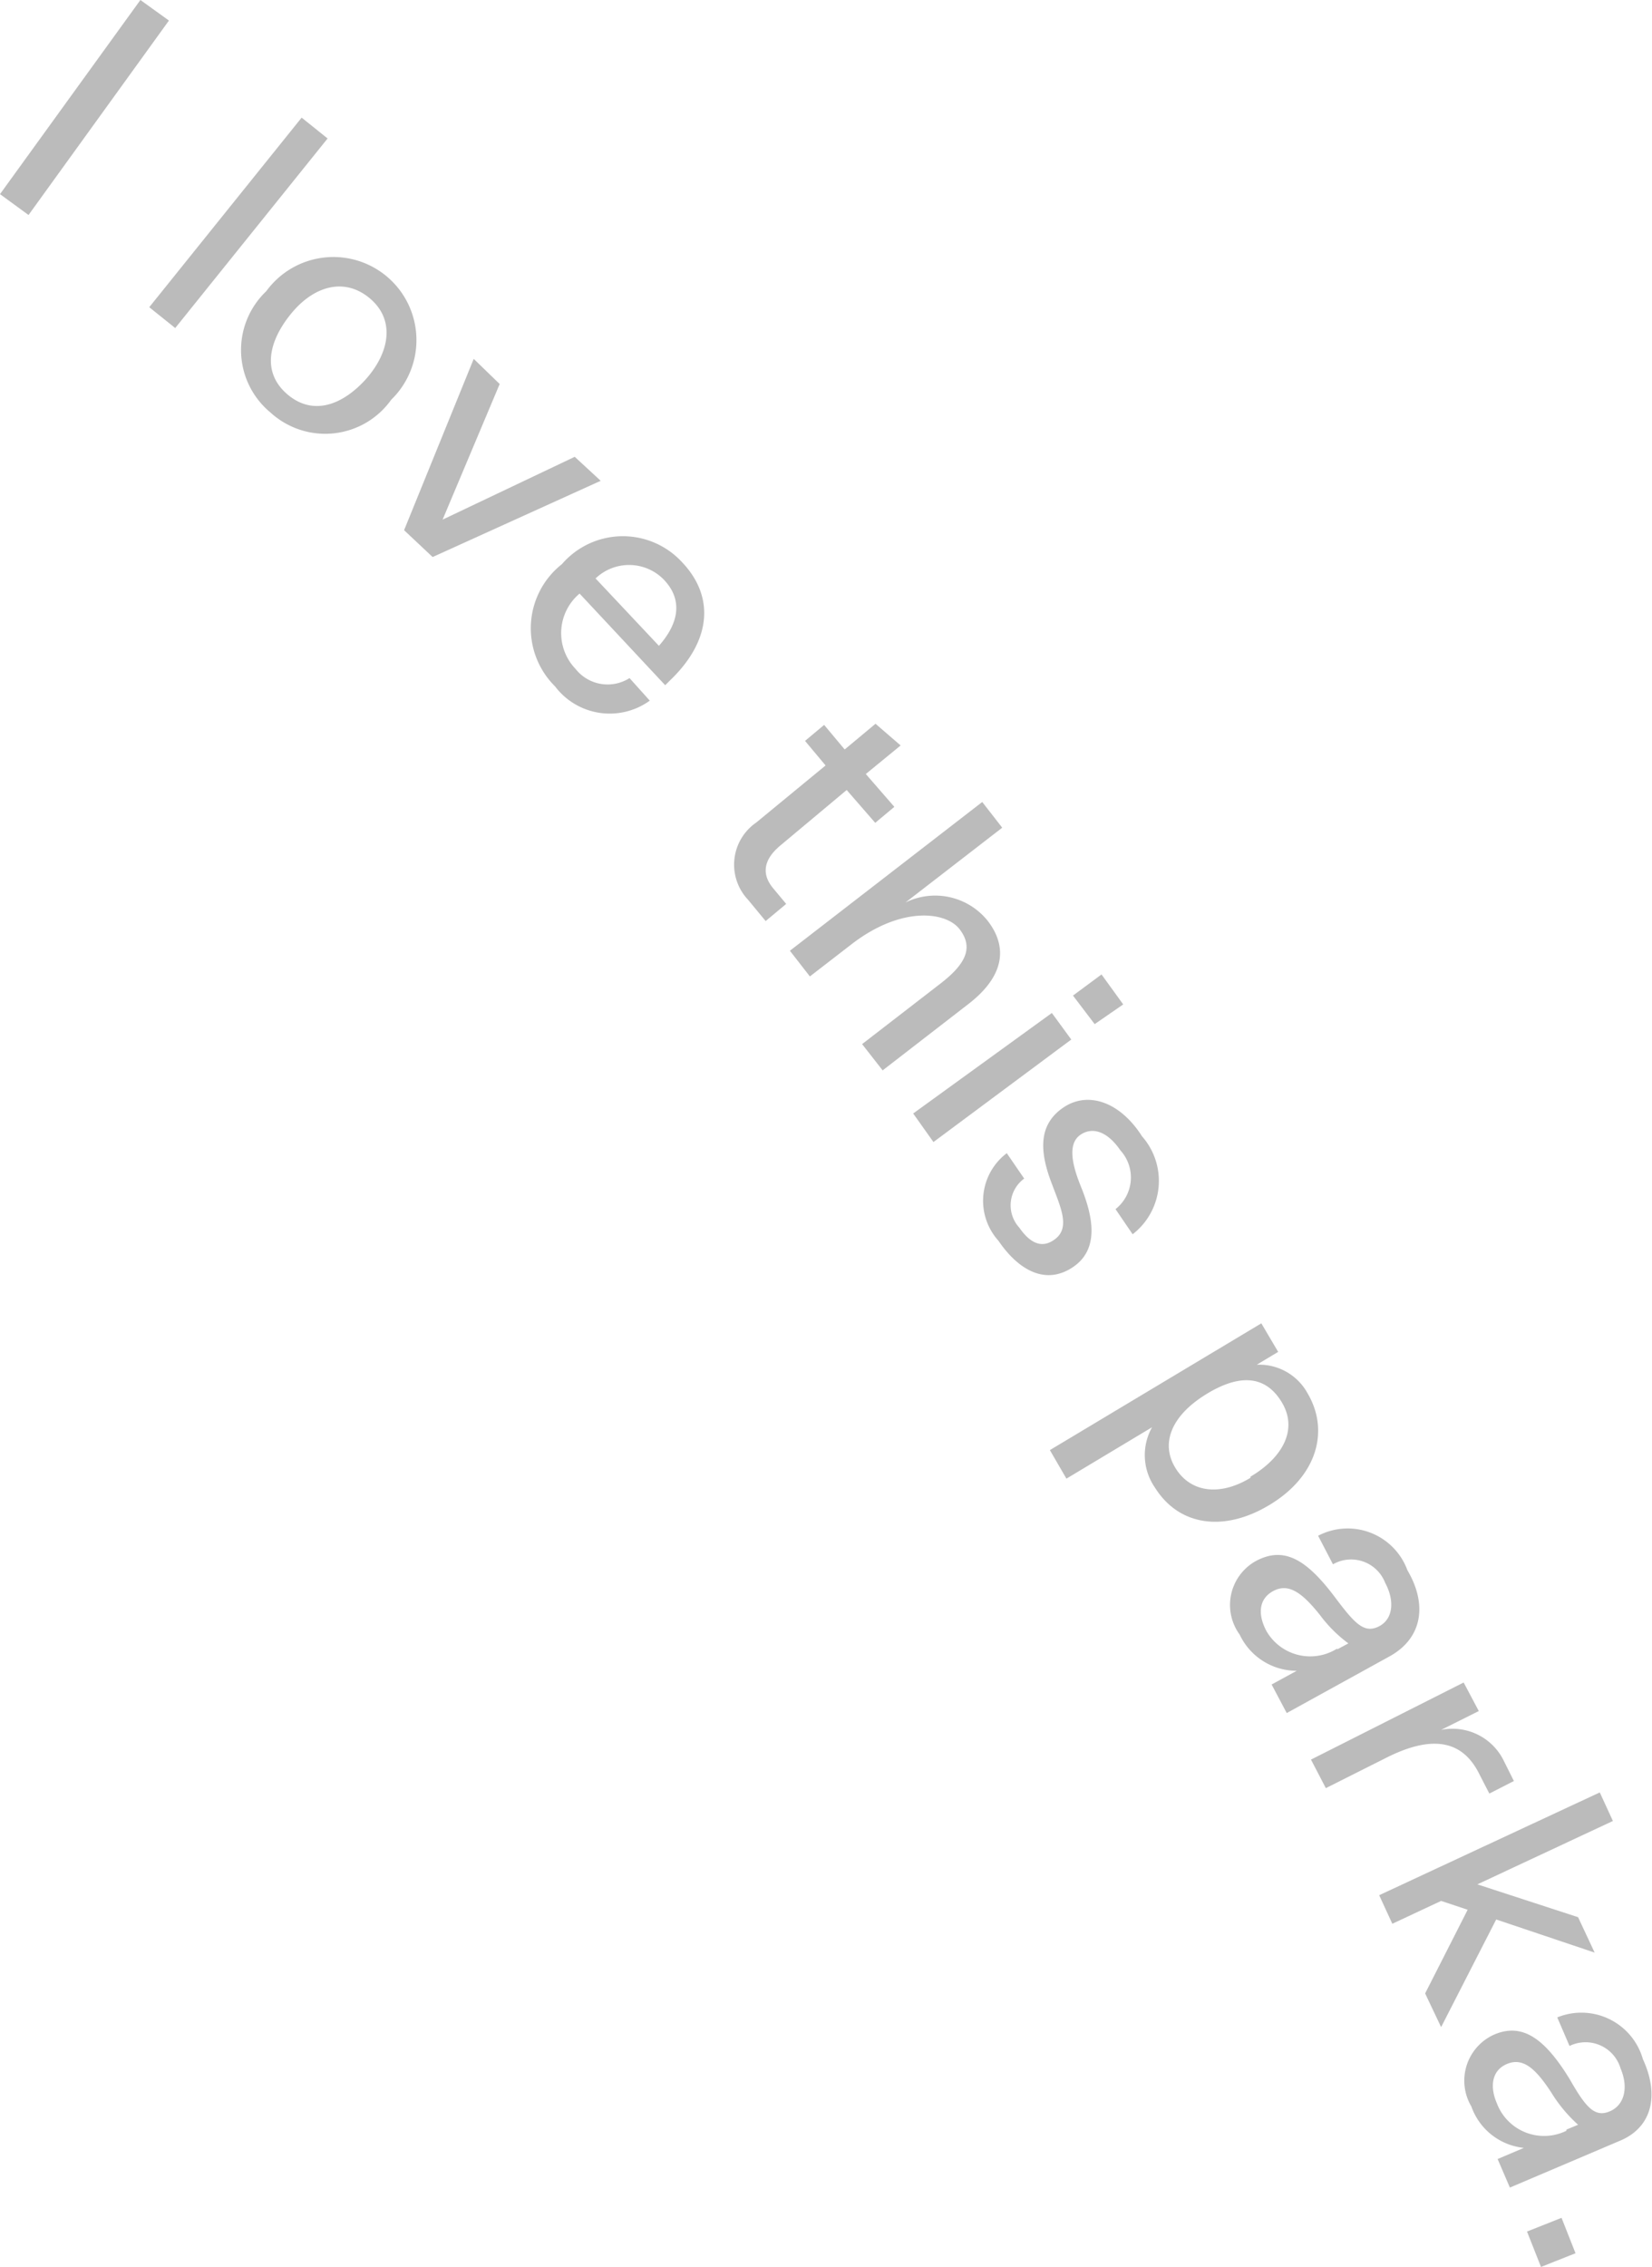 <svg xmlns="http://www.w3.org/2000/svg" viewBox="0 0 57.89 79.4"><defs><style>.cls-1{fill:#bbb;}</style></defs><g id="レイヤー_2" data-name="レイヤー 2"><g id="レイヤー_1-2" data-name="レイヤー 1"><path class="cls-1" d="M0,6.8,4.92,0l1,.72L1,7.53Z"/><path class="cls-1" d="M5.23,10.76l5.34-6.64.91.73L6.14,11.49Z"/><path class="cls-1" d="M9.33,10.2A2.91,2.91,0,1,1,13.71,14a2.84,2.84,0,0,1-4.23.45A2.84,2.84,0,0,1,9.33,10.2Zm3.51,3.06c.83-.95,1-2.07.12-2.81S11,10,10.19,11s-1,2.07-.11,2.82S12,14.2,12.84,13.26Z"/><path class="cls-1" d="M21.05,16.84l-5.89,2.67-1-.94,2.44-6,.91.88-2,4.75L20.14,16Z"/><path class="cls-1" d="M22.77,24.54a2.4,2.4,0,0,1-3.32-.5,2.86,2.86,0,0,1,.24-4.28,2.82,2.82,0,0,1,4.21-.07c1.18,1.24,1,2.79-.43,4.15l-.16.16-3-3.21a1.81,1.81,0,0,0-.14,2.64,1.43,1.43,0,0,0,1.89.32Zm-1.9-4.28,2.22,2.36c.68-.77.86-1.59.18-2.31A1.7,1.7,0,0,0,20.87,20.26Z"/><path class="cls-1" d="M27.55,31.66l-.72.6-.62-.75a1.79,1.79,0,0,1,.29-2.7l2.43-2-.72-.86.67-.56.72.86,1.08-.9.88.76-1.22,1,1,1.15-.67.56-1-1.15-2.32,1.94c-.59.49-.68,1-.25,1.51Z"/><path class="cls-1" d="M33.93,35.17l-3,2.32-.72-.92,2.72-2.1c.94-.72,1.18-1.29.7-1.92s-2.06-.82-3.8.53L28.38,34.2l-.7-.9,6.74-5.21.7.9-3.39,2.62a2.36,2.36,0,0,1,2.88.64C35.33,33.18,35.19,34.2,33.93,35.17Z"/><path class="cls-1" d="M32,39l4.86-3.52.68.93L32.71,40Zm6.6-4.87.76,1.05-1,.69-.76-1Z"/><path class="cls-1" d="M35.72,43c.36.52.77.74,1.21.43.6-.4.24-1.13-.06-1.94-.45-1.15-.49-2.09.38-2.69s2-.21,2.77,1a2.36,2.36,0,0,1-.33,3.43l-.6-.88a1.41,1.41,0,0,0,.17-2.06c-.48-.7-1-.81-1.39-.55s-.39.84,0,1.8.71,2.18-.27,2.84-1.93.08-2.61-.92a2.09,2.09,0,0,1,.29-3.07l.61.89A1.16,1.16,0,0,0,35.72,43Z"/><path class="cls-1" d="M44.47,52.72c-1.57.94-3.15.74-4-.62a2,2,0,0,1-.1-2.11l-3,1.8-.58-1,7.41-4.44.59,1-.75.45a1.93,1.93,0,0,1,1.78,1C46.6,50.12,46.15,51.72,44.47,52.72Zm-.65-1c1.1-.65,1.68-1.63,1.1-2.6s-1.51-1-2.68-.27-1.58,1.68-1.06,2.55S42.73,52.42,43.82,51.76Z"/><path class="cls-1" d="M48.72,58l-3.63,2-.53-1,.88-.48a2.21,2.21,0,0,1-2-1.27A1.76,1.76,0,0,1,44,54.68c1-.54,1.79-.06,2.8,1.29.67.89,1,1.25,1.51,1s.57-.9.23-1.53a1.28,1.28,0,0,0-1.83-.65l-.52-1A2.23,2.23,0,0,1,49.32,55C50,56.15,49.88,57.34,48.72,58Zm-1.86-.23.39-.21a4.76,4.76,0,0,1-1-1c-.64-.8-1.11-1.12-1.64-.83s-.52.86-.23,1.4A1.77,1.77,0,0,0,46.86,57.74Z"/><path class="cls-1" d="M53.05,62.38l-.86.44-.33-.64c-.48-1-1.38-1.57-3.27-.62l-2.13,1.07-.52-1,5.35-2.7.53,1-1.32.66a2,2,0,0,1,2.21,1.11Z"/><path class="cls-1" d="M51.43,66.89l-.93-.31-1.71.8-.46-1,7.73-3.6.46,1L51.77,66l3.53,1.15.58,1.24-3.45-1.16L50.5,71l-.56-1.18Z"/><path class="cls-1" d="M56.72,75l-3.81,1.62-.43-1,.92-.39a2.19,2.19,0,0,1-1.84-1.45,1.77,1.77,0,0,1,.78-2.51c1-.44,1.79.12,2.67,1.56.57,1,.88,1.34,1.4,1.12s.66-.84.38-1.5A1.28,1.28,0,0,0,55,71.66l-.43-1a2.24,2.24,0,0,1,3,1.46C58.14,73.35,57.93,74.52,56.72,75Zm-1.83-.41.41-.17a5.15,5.15,0,0,1-.94-1.13c-.56-.86-1-1.23-1.55-1s-.6.81-.36,1.37A1.77,1.77,0,0,0,54.89,74.63Z"/><path class="cls-1" d="M54.72,77.68l.49,1.24L54,79.4l-.49-1.24Z"/></g></g></svg>